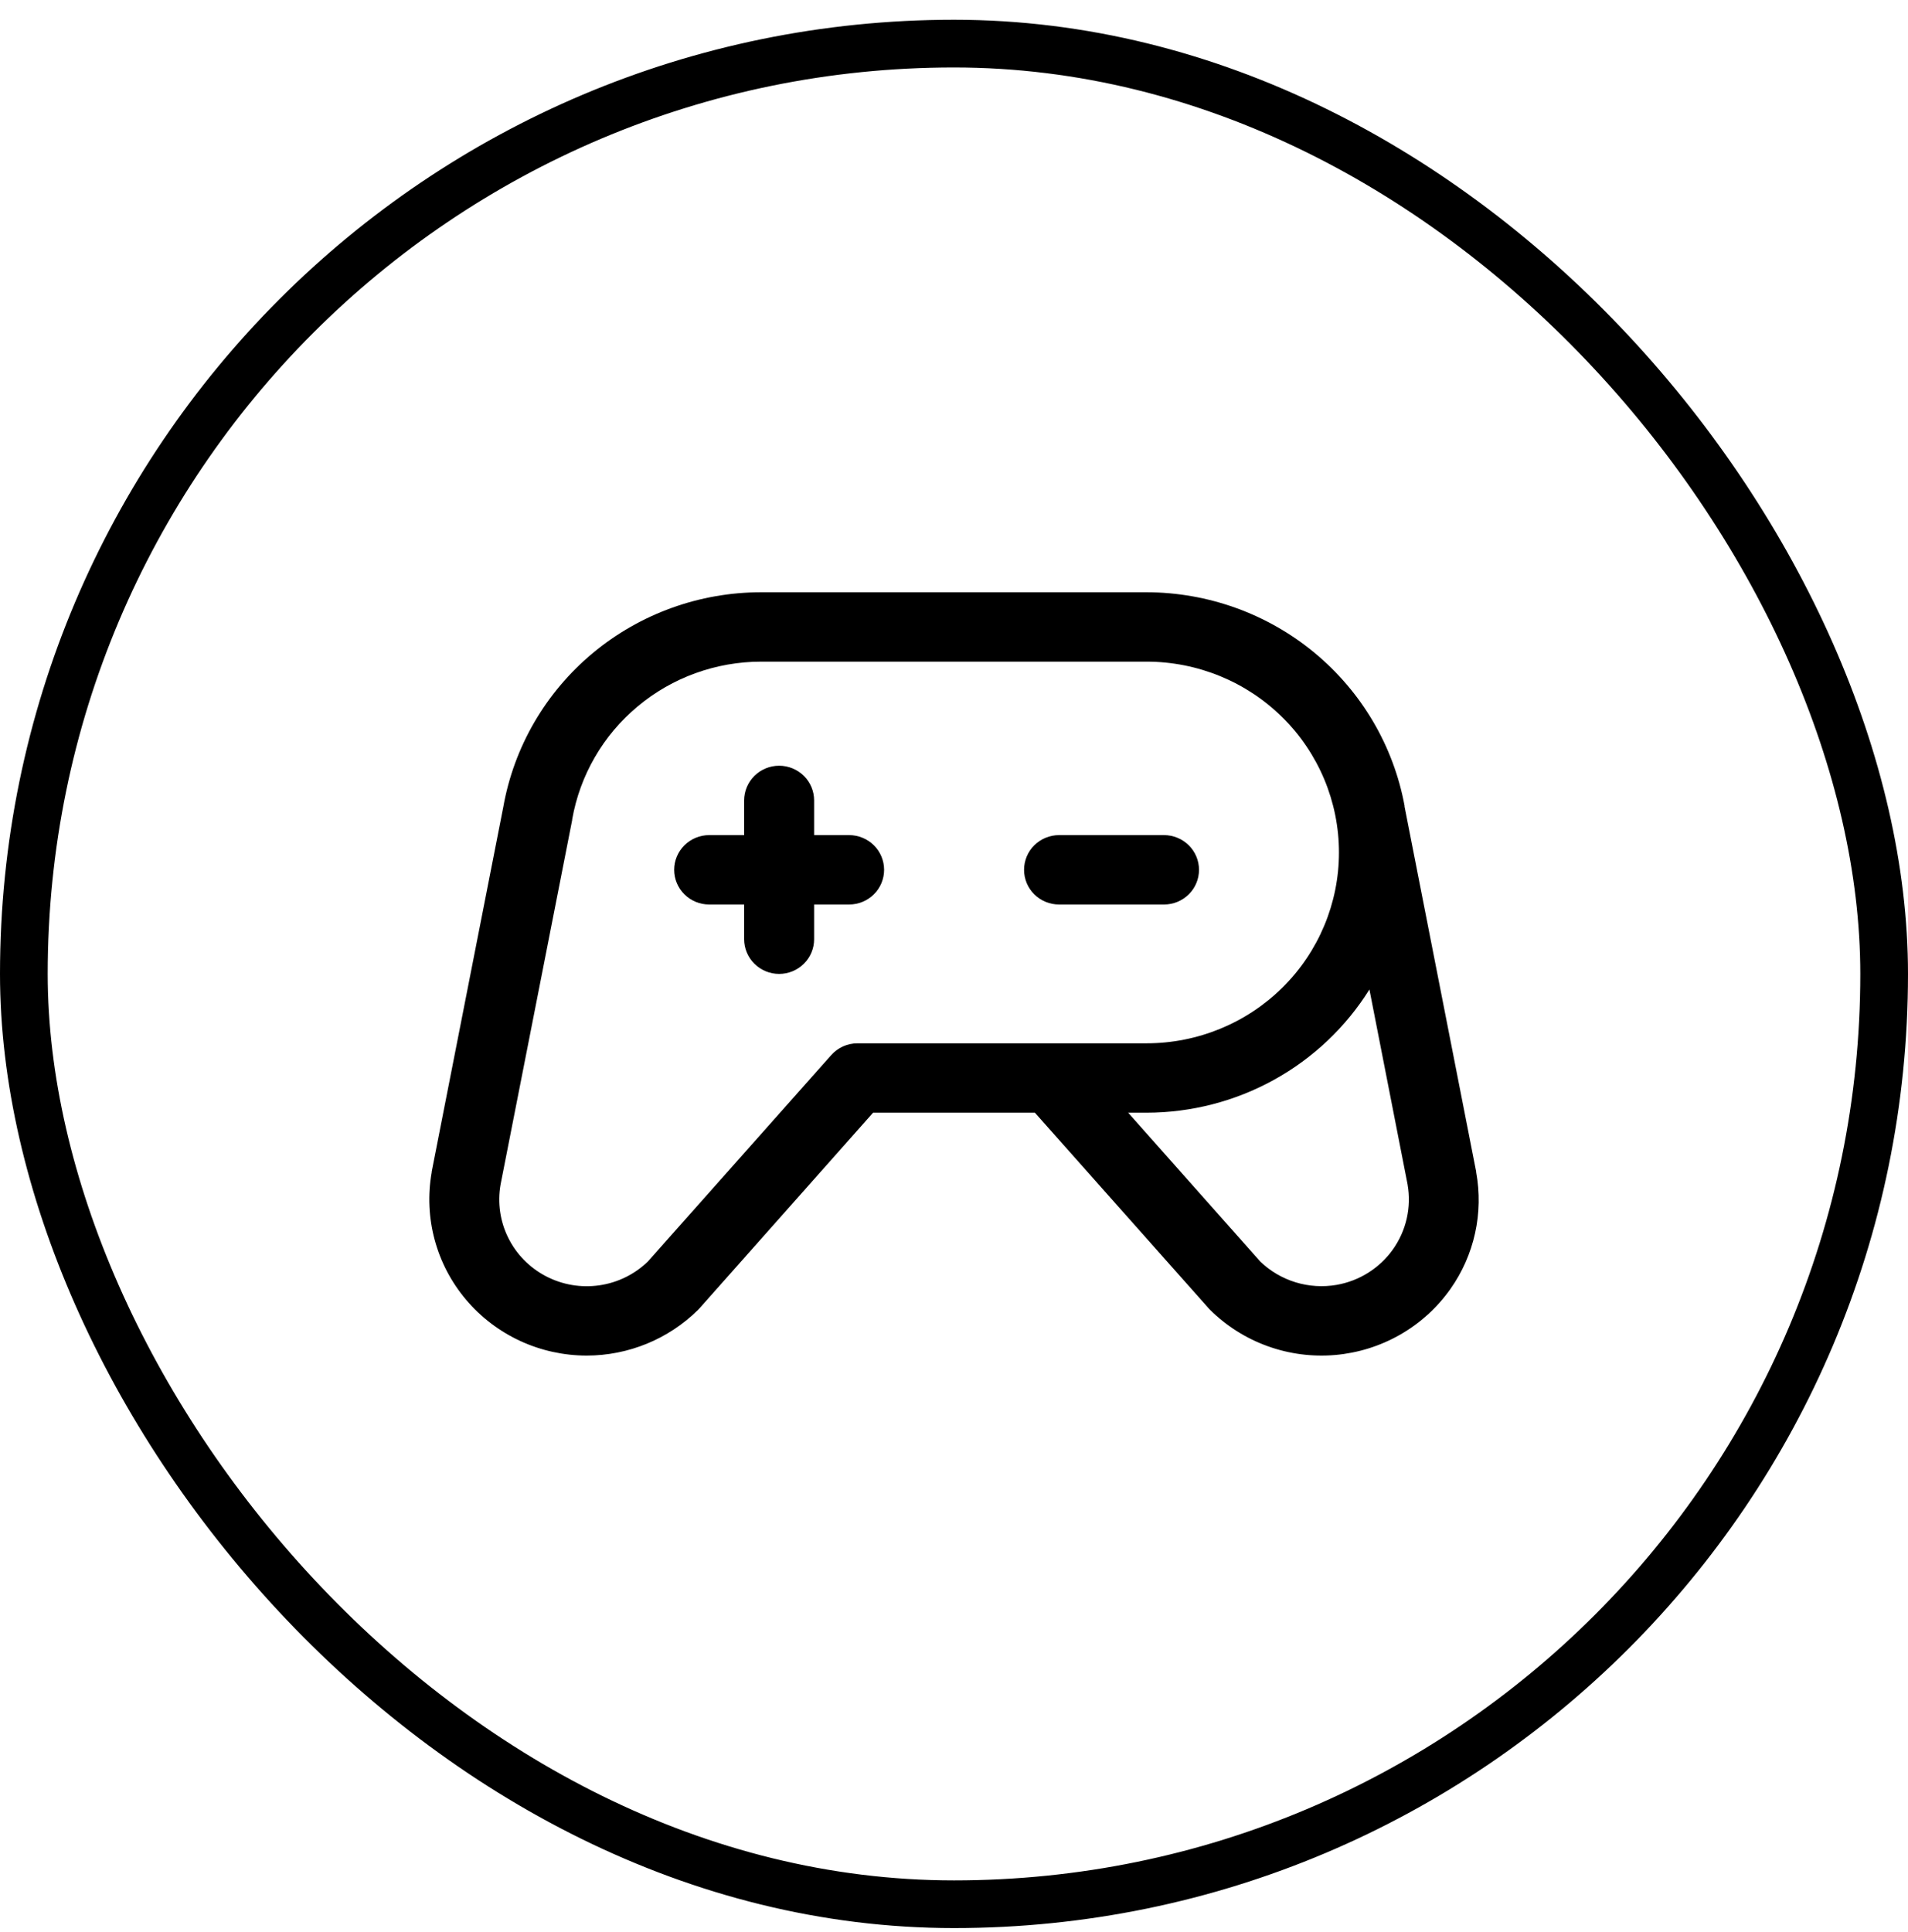 <svg xmlns="http://www.w3.org/2000/svg" fill="none" viewBox="0 0 80 81" height="81" width="80">
<rect stroke-width="2" stroke="black" rx="39" height="78" width="78" y="1.828" x="1"></rect>
<path fill="black" d="M48.806 37.918H44.405C44.016 37.918 43.642 37.765 43.367 37.492C43.092 37.22 42.938 36.85 42.938 36.464C42.938 36.078 43.092 35.708 43.367 35.435C43.642 35.163 44.016 35.009 44.405 35.009H48.806C49.195 35.009 49.568 35.163 49.843 35.435C50.118 35.708 50.273 36.078 50.273 36.464C50.273 36.85 50.118 37.22 49.843 37.492C49.568 37.765 49.195 37.918 48.806 37.918ZM35.602 35.009H34.135V33.555C34.135 33.169 33.981 32.799 33.706 32.526C33.43 32.254 33.057 32.1 32.668 32.1C32.279 32.1 31.906 32.254 31.631 32.526C31.356 32.799 31.201 33.169 31.201 33.555V35.009H29.734C29.345 35.009 28.972 35.163 28.697 35.435C28.422 35.708 28.267 36.078 28.267 36.464C28.267 36.85 28.422 37.22 28.697 37.492C28.972 37.765 29.345 37.918 29.734 37.918H31.201V39.373C31.201 39.759 31.356 40.129 31.631 40.401C31.906 40.674 32.279 40.828 32.668 40.828C33.057 40.828 33.43 40.674 33.706 40.401C33.981 40.129 34.135 39.759 34.135 39.373V37.918H35.602C35.991 37.918 36.365 37.765 36.64 37.492C36.915 37.22 37.069 36.85 37.069 36.464C37.069 36.078 36.915 35.708 36.64 35.435C36.365 35.163 35.991 35.009 35.602 35.009ZM60.814 54.037C60.261 54.819 59.542 55.473 58.707 55.95C57.872 56.428 56.942 56.719 55.982 56.803C55.022 56.886 54.055 56.76 53.149 56.433C52.243 56.106 51.42 55.587 50.739 54.911C50.717 54.889 50.695 54.867 50.675 54.844L43.392 46.646H36.607L29.332 54.844L29.268 54.911C28.029 56.137 26.35 56.826 24.599 56.828C23.636 56.827 22.683 56.618 21.81 56.214C20.937 55.809 20.163 55.221 19.544 54.489C18.924 53.757 18.474 52.899 18.225 51.976C17.976 51.053 17.933 50.087 18.1 49.146C18.099 49.137 18.099 49.129 18.1 49.12L21.102 33.831C21.549 31.309 22.878 29.024 24.855 27.378C26.833 25.731 29.332 24.828 31.915 24.828H48.072C50.647 24.832 53.139 25.729 55.115 27.365C57.092 29.001 58.428 31.271 58.892 33.782C58.892 33.793 58.892 33.804 58.892 33.815L61.894 49.118C61.895 49.127 61.895 49.135 61.894 49.144C62.049 49.99 62.034 50.858 61.848 51.698C61.663 52.537 61.311 53.333 60.814 54.037ZM48.072 43.737C50.212 43.737 52.265 42.894 53.778 41.394C55.291 39.893 56.141 37.858 56.141 35.737C56.141 33.615 55.291 31.58 53.778 30.08C52.265 28.579 50.212 27.737 48.072 27.737H31.915C30.02 27.738 28.187 28.402 26.738 29.612C25.288 30.821 24.316 32.499 23.991 34.349V34.373L20.987 49.662C20.854 50.42 20.967 51.2 21.31 51.891C21.652 52.581 22.207 53.145 22.894 53.503C23.581 53.861 24.365 53.994 25.132 53.882C25.9 53.771 26.612 53.42 27.167 52.882L34.854 44.229C34.992 44.075 35.161 43.95 35.351 43.865C35.541 43.781 35.746 43.737 35.954 43.737H48.072ZM59.02 49.662L57.418 41.48C56.432 43.058 55.056 44.361 53.421 45.265C51.786 46.169 49.945 46.644 48.072 46.646H47.302L52.84 52.884C53.258 53.287 53.766 53.585 54.322 53.756C54.879 53.926 55.468 53.963 56.042 53.864C56.998 53.697 57.848 53.16 58.406 52.373C58.964 51.585 59.184 50.61 59.019 49.662H59.02Z"></path>
</svg>
